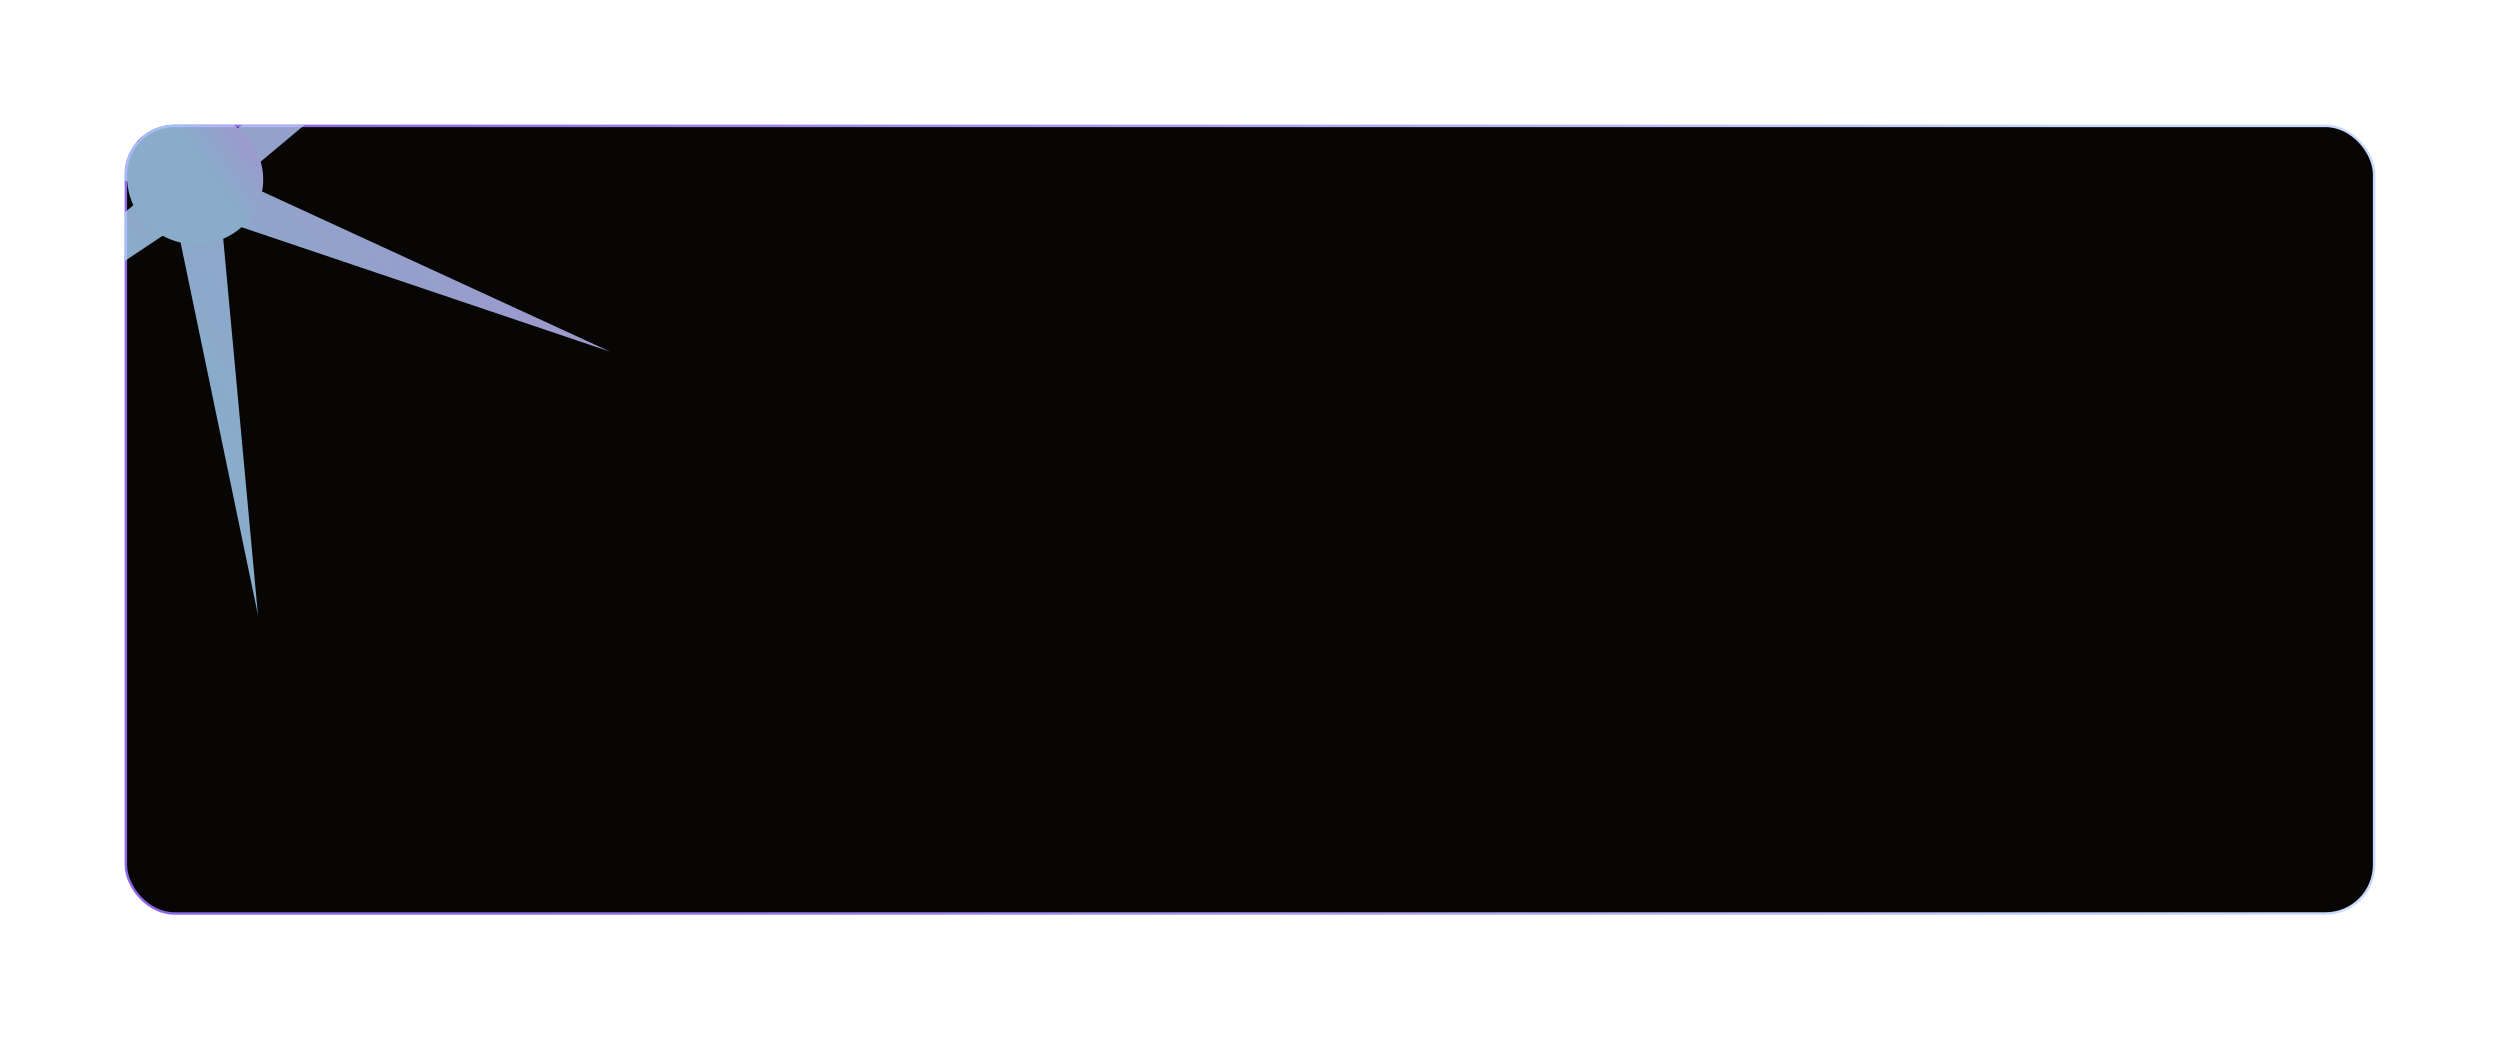 <?xml version="1.0" encoding="UTF-8"?> <svg xmlns="http://www.w3.org/2000/svg" width="1003" height="417" viewBox="0 0 1003 417" fill="none"> <g filter="url(#filter0_d_2859_1725)"> <g clip-path="url(#clip0_2859_1725)"> <rect x="50.5" y="49.5" width="902" height="316" rx="19.5" fill="#070604" stroke="url(#paint0_linear_2859_1725)"></rect> <g opacity="0.8" filter="url(#filter1_f_2859_1725)"> <path d="M52.003 -98.355L84.418 57.647L219.031 -31.949L95.547 71.413L244.774 140.083L88.876 87.444L103.49 245.71L71.076 89.708L-63.537 179.304L59.946 75.942L-89.28 7.271L66.617 59.911L52.003 -98.355Z" fill="url(#paint1_linear_2859_1725)"></path> <ellipse rx="27.218" ry="26.385" transform="matrix(0.992 -0.126 0.148 0.989 78.314 70.652)" fill="url(#paint2_linear_2859_1725)"></ellipse> </g> </g> </g> <defs> <filter id="filter0_d_2859_1725" x="0" y="0" width="1003" height="417" filterUnits="userSpaceOnUse" color-interpolation-filters="sRGB"> <feFlood flood-opacity="0" result="BackgroundImageFix"></feFlood> <feColorMatrix in="SourceAlpha" type="matrix" values="0 0 0 0 0 0 0 0 0 0 0 0 0 0 0 0 0 0 127 0" result="hardAlpha"></feColorMatrix> <feOffset dy="1"></feOffset> <feGaussianBlur stdDeviation="25"></feGaussianBlur> <feComposite in2="hardAlpha" operator="out"></feComposite> <feColorMatrix type="matrix" values="0 0 0 0 0.75 0 0 0 0 0.684 0 0 0 0 0.954 0 0 0 0.15 0"></feColorMatrix> <feBlend mode="normal" in2="BackgroundImageFix" result="effect1_dropShadow_2859_1725"></feBlend> <feBlend mode="normal" in="SourceGraphic" in2="effect1_dropShadow_2859_1725" result="shape"></feBlend> </filter> <filter id="filter1_f_2859_1725" x="-114.28" y="-123.355" width="384.054" height="394.066" filterUnits="userSpaceOnUse" color-interpolation-filters="sRGB"> <feFlood flood-opacity="0" result="BackgroundImageFix"></feFlood> <feBlend mode="normal" in="SourceGraphic" in2="BackgroundImageFix" result="shape"></feBlend> <feGaussianBlur stdDeviation="12.5" result="effect1_foregroundBlur_2859_1725"></feGaussianBlur> </filter> <linearGradient id="paint0_linear_2859_1725" x1="853.837" y1="49" x2="168.728" y2="203.203" gradientUnits="userSpaceOnUse"> <stop stop-color="#C8DBFF"></stop> <stop offset="1" stop-color="#8D69E8"></stop> </linearGradient> <linearGradient id="paint1_linear_2859_1725" x1="-33.212" y1="-5.653" x2="114.012" y2="-108.022" gradientUnits="userSpaceOnUse"> <stop stop-color="#A9D6FB"></stop> <stop offset="1" stop-color="#C8B8FF"></stop> </linearGradient> <linearGradient id="paint2_linear_2859_1725" x1="12.35" y1="12.321" x2="36.899" y2="0.051" gradientUnits="userSpaceOnUse"> <stop stop-color="#A9D6FB"></stop> <stop offset="1" stop-color="#C8B8FF"></stop> </linearGradient> <clipPath id="clip0_2859_1725"> <rect x="50" y="49" width="903" height="317" rx="20" fill="white"></rect> </clipPath> </defs> </svg> 
